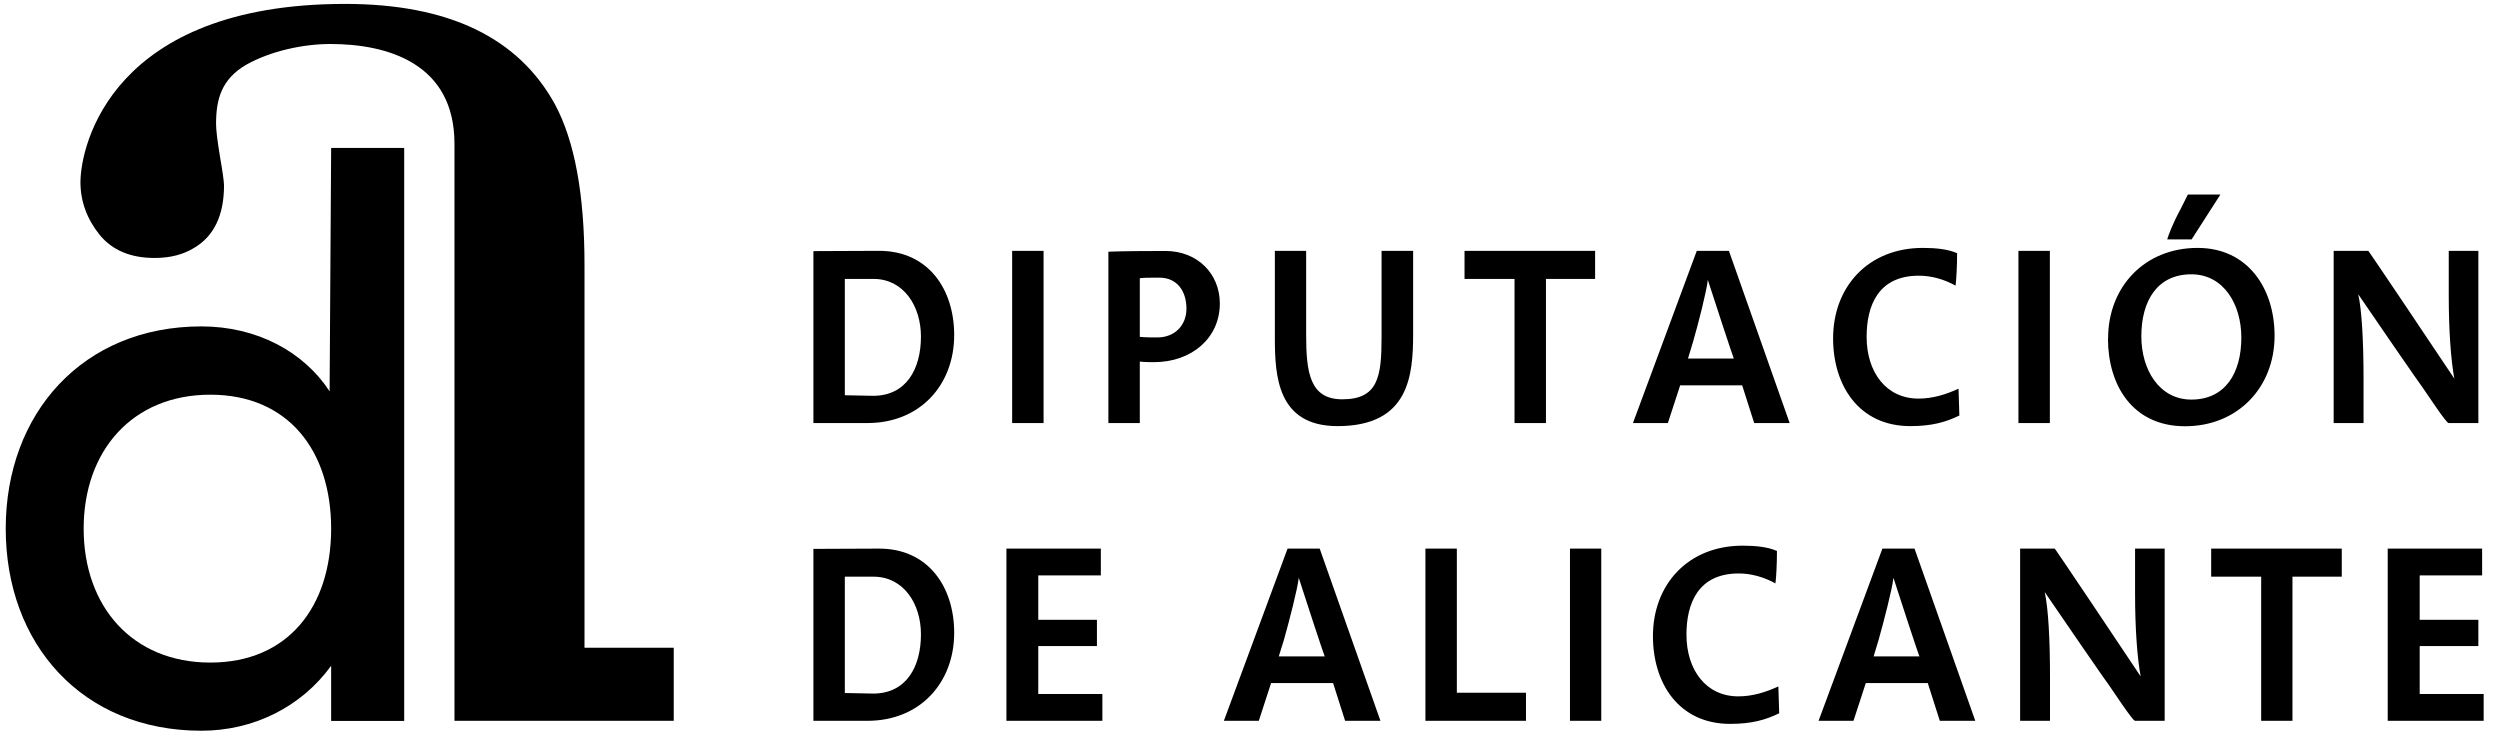 <?xml version="1.0" encoding="UTF-8"?>
<svg xmlns="http://www.w3.org/2000/svg" version="1.1" viewBox="0 0 179 53">
  <!-- Generator: Adobe Illustrator 28.6.0, SVG Export Plug-In . SVG Version: 1.2.0 Build 709)  -->
  <g>
    <g id="Capa_1">
      <g>
        <path d="M177.83,51.61h-6.87v-12.33h6.76v1.92h-4.47v3.18h4.2v1.88h-4.2v3.43h4.58v1.92ZM167.67,41.29h-3.53v10.32h-2.24v-10.32h-3.58v-2.01h9.35v2.01ZM155.01,51.61h-2.14c-.18,0-1.57-2.14-1.92-2.63,0,0-.04,0-4.55-6.59.26,1.15.38,3.43.38,6.08v3.14h-2.14v-12.33h2.48s.04,0,6.15,9.15c-.24-1.3-.4-3.38-.4-5.95v-3.2h2.12v12.33ZM137.43,46.99s-.04,0-1.86-5.62c-.09.82-.68,3.09-1.06,4.44l-.36,1.19h3.29ZM141.43,51.61h-2.54l-.86-2.7h-4.44l-.88,2.7h-2.5l4.57-12.33h2.3l4.35,12.33ZM127.37,51.08c-.95.46-1.94.75-3.49.75-3.69,0-5.53-2.92-5.53-6.28,0-3.69,2.5-6.48,6.43-6.48.91,0,1.81.09,2.45.38,0,.9-.05,1.92-.11,2.32-.84-.46-1.74-.71-2.63-.71-2.9,0-3.74,2.14-3.74,4.38,0,2.54,1.41,4.42,3.71,4.42,1.02,0,1.95-.29,2.87-.71l.06,1.93ZM114.65,51.61h-2.24v-12.33h2.24v12.33ZM109.26,51.61h-7.2v-12.33h2.25v10.32h4.95v2.01ZM94.85,46.99s-.04,0-1.86-5.62c-.09.82-.68,3.09-1.06,4.44l-.37,1.19h3.29ZM98.85,51.61h-2.54l-.86-2.7h-4.44l-.88,2.7h-2.5l4.56-12.33h2.3l4.35,12.33ZM78.93,51.61h-6.87v-12.33h6.76v1.92h-4.48v3.18h4.2v1.88h-4.2v3.43h4.59v1.92ZM58.24,51.61v-12.31l4.71-.02c3.51,0,5.37,2.74,5.37,6.03,0,3.58-2.45,6.3-6.21,6.3h-3.87ZM60.49,41.29v8.33l2.03.04c2.37,0,3.42-1.92,3.42-4.24,0-2.19-1.24-4.13-3.4-4.13h-2.05ZM60.49,19.97v8.33l2.03.04c2.37,0,3.42-1.92,3.42-4.24,0-2.19-1.24-4.13-3.4-4.13h-2.05ZM58.24,30.29v-12.31l4.71-.02c3.51,0,5.37,2.74,5.37,6.03,0,3.58-2.45,6.3-6.21,6.3h-3.87ZM74.72,30.29h-2.25v-12.33h2.25v12.33ZM81.61,30.29h-2.25v-12.27c1.23-.04,2.5-.05,4.09-.05,2.3,0,3.89,1.64,3.89,3.76,0,2.47-2.01,4.2-4.71,4.2-.26,0-.66,0-1.02-.04v4.4ZM81.61,24.12c.44.04.84.04,1.26.04,1.28,0,2.08-.91,2.08-2.05,0-1.26-.66-2.23-1.94-2.23-.64,0-1.08,0-1.4.04v4.2ZM98.93,17.96h2.25v5.92c0,3-.28,6.63-5.41,6.63-4.33,0-4.49-3.63-4.49-6.34v-6.21h2.24v5.99c0,2.72.26,4.64,2.59,4.64,2.56,0,2.81-1.61,2.81-4.44v-6.19ZM114.21,19.97h-3.52v10.32h-2.25v-10.32h-3.58v-2.01h9.35v2.01ZM128.14,30.29h-2.54l-.86-2.7h-4.44l-.88,2.7h-2.5l4.57-12.33h2.3l4.35,12.33ZM124.14,25.67s-.03,0-1.86-5.63c-.09.82-.67,3.09-1.06,4.44l-.36,1.19h3.28ZM140.27,29.76c-.95.46-1.94.75-3.49.75-3.69,0-5.53-2.92-5.53-6.28,0-3.69,2.5-6.48,6.43-6.48.91,0,1.81.09,2.45.38,0,.9-.06,1.92-.11,2.32-.84-.46-1.73-.71-2.63-.71-2.91,0-3.74,2.14-3.74,4.38,0,2.54,1.41,4.42,3.71,4.42,1.02,0,1.96-.29,2.87-.71l.06,1.93ZM146.77,30.29h-2.25v-12.33h2.25v12.33ZM150.94,24.23c0-3.69,2.61-6.48,6.41-6.48,3.6,0,5.51,2.91,5.51,6.29,0,3.71-2.65,6.48-6.41,6.48s-5.52-2.94-5.52-6.28M153.32,24.08c0,2.39,1.28,4.53,3.58,4.53,2.43,0,3.58-1.9,3.58-4.44,0-2.37-1.26-4.53-3.58-4.53-2.44,0-3.58,1.9-3.58,4.44M158.98,13.93l-2.06,3.21h-1.75c.11-.35.38-1.1.97-2.19l.51-1.02h2.34ZM177.46,30.29h-2.14c-.18,0-1.57-2.14-1.92-2.63,0,0-.04,0-4.55-6.59.26,1.15.38,3.43.38,6.08v3.14h-2.14v-12.33h2.48s.04,0,6.16,9.15c-.24-1.3-.4-3.38-.4-5.95v-3.2h2.12v12.33Z"/>
        <path d="M23.71,10.59l-.11,17.43c-1.86-2.85-5.22-4.65-9.18-4.65C5.93,23.37.41,29.59.41,37.85s5.46,14.47,14.01,14.47c3.72,0,7.14-1.69,9.29-4.65v3.95h5.23V10.59h-5.23ZM15.06,47.44c-5.58,0-9.07-4.01-9.07-9.59s3.49-9.59,9.07-9.59,8.65,4.01,8.65,9.59-3.07,9.59-8.65,9.59Z"/>
        <path d="M32.54,22.8v-12.51c0-5.77-4.81-7.14-8.89-7.14-1.94,0-4.27.5-6.03,1.49-1.75,1.03-2.15,2.44-2.15,4.23,0,.46.1,1.24.28,2.34.19,1.07.28,1.75.29,2.06,0,2.13-.71,3.62-2.11,4.46-.8.5-1.75.74-2.86.74-1.72,0-3.03-.55-3.94-1.66-.91-1.14-1.37-2.4-1.37-3.77C5.77,10.36,8.05.28,24.71.28c7.39,0,12.4,2.4,15.03,7.2,1.41,2.63,2.11,6.46,2.11,11.48v27.42h6.39v5.23h-15.7v-28.83Z"/>
      </g>
    </g>
  </g>
</svg>